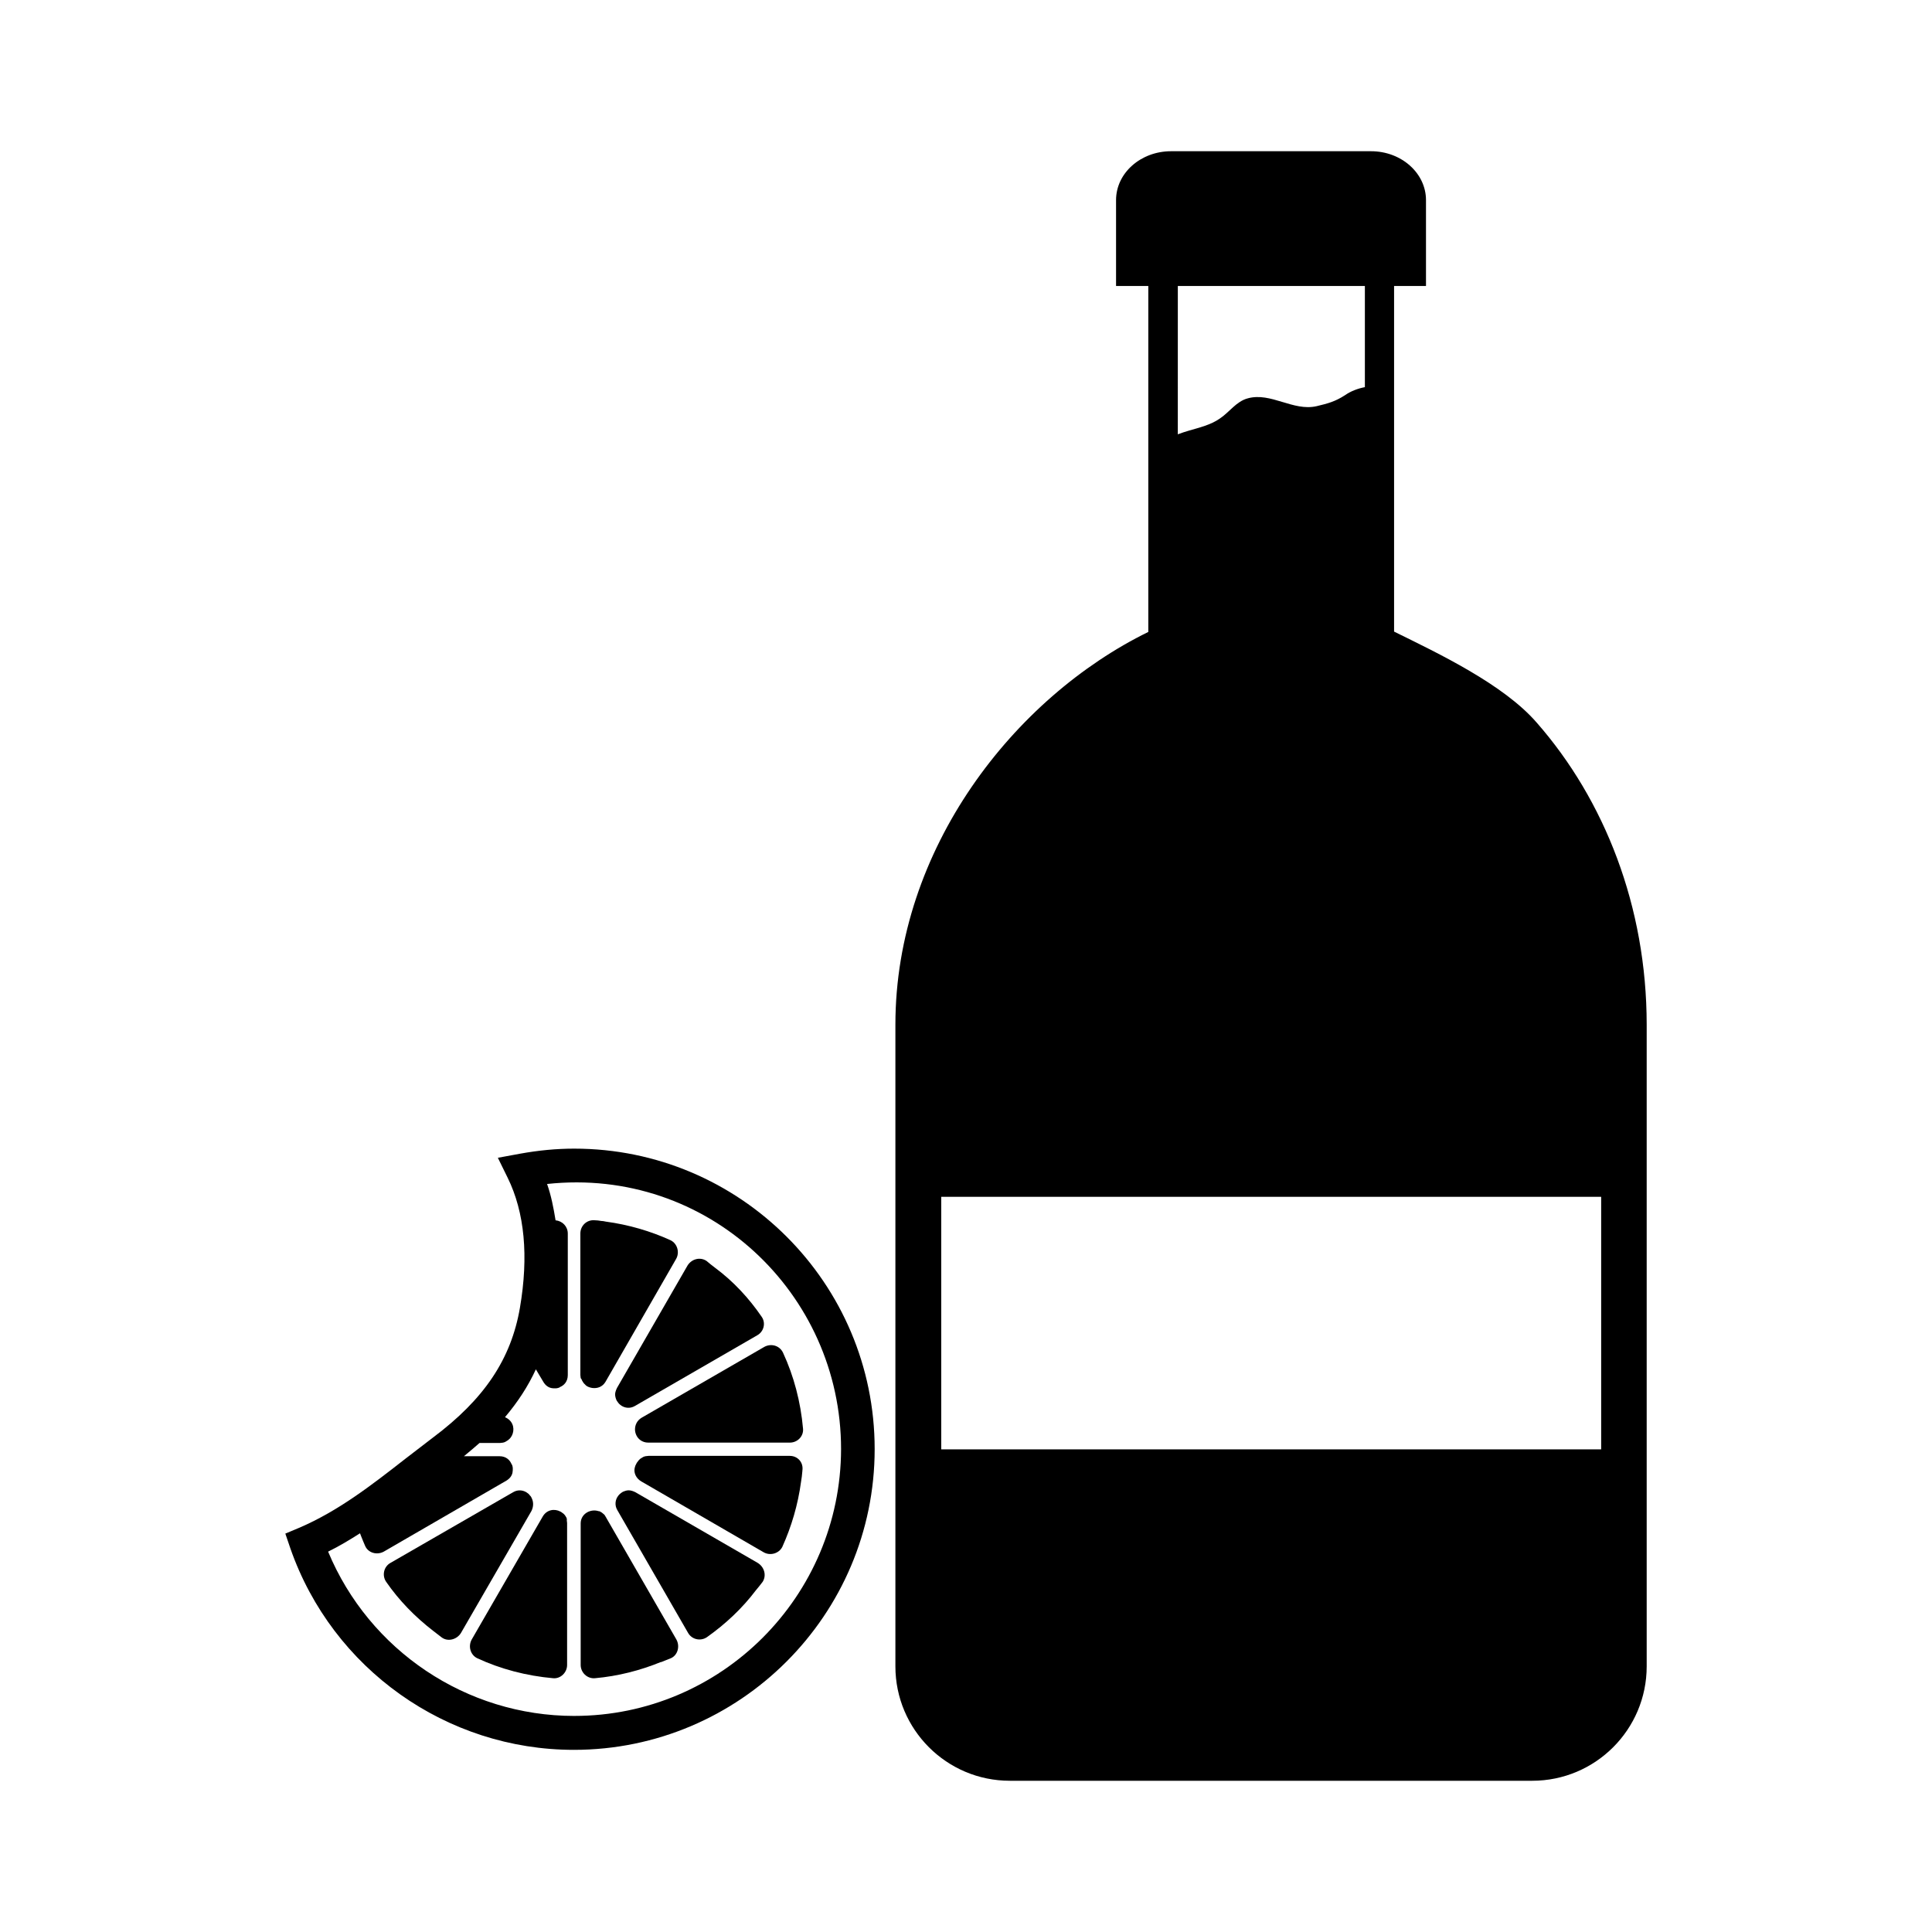 <?xml version="1.0" encoding="UTF-8"?>
<!-- Uploaded to: ICON Repo, www.iconrepo.com, Generator: ICON Repo Mixer Tools -->
<svg fill="#000000" width="800px" height="800px" version="1.1" viewBox="144 144 512 512" xmlns="http://www.w3.org/2000/svg">
 <g>
  <path d="m551.23 335.49c-8.816-10.168-26.09-18.352-37.785-24.109v-91.586h8.457v-22.762c0-7.106-6.477-12.957-14.574-12.957h-52.988c-8.008 0-14.574 5.758-14.574 12.957v22.762h8.547v91.676c-35.445 17.363-67.023 57.398-67.023 104.09v170.04c0 16.734 13.586 30.32 30.32 30.32h138.46c16.734 0 30.32-13.586 30.32-30.32v-170.04c-0.008-31.309-11.164-59.559-29.156-80.07zm-95.094-115.7h49.57v26.809c-1.891 0.359-3.777 1.078-5.309 2.16-2.519 1.621-4.41 2.16-7.469 2.879-6.207 1.441-12.145-3.777-18.262-2.07-3.059 0.809-4.859 3.688-7.469 5.398-2.34 1.621-5.309 2.34-8.098 3.148-0.988 0.27-1.98 0.629-2.969 0.988zm112.19 308.31h-174.89v-66.934h174.89z"/>
  <path d="m333.51 479.98c-0.809-0.629-1.531-1.168-2.25-1.801-1.711-1.168-3.957-0.539-5.039 1.168l-18.715 32.477c-0.18 0.359-0.27 0.629-0.359 0.898-0.18 0.539-0.18 1.078 0 1.711 0.09 0.27 0.18 0.539 0.27 0.719 0.27 0.449 0.629 0.898 0.988 1.168 0.988 0.809 2.519 1.078 3.867 0.27l32.387-18.715c1.801-0.988 2.34-3.328 1.168-4.949-3.316-4.848-7.457-9.344-12.316-12.945z"/>
  <path d="m298.25 509.85c0.09 0.18 0.18 0.27 0.27 0.449s0.27 0.359 0.359 0.449c0.18 0.18 0.27 0.27 0.449 0.449 0.449 0.359 1.078 0.539 1.621 0.629 1.348 0.18 2.699-0.27 3.508-1.621l18.715-32.566c0.988-1.711 0.359-4.047-1.441-4.949-5.309-2.43-11.156-4.137-17.184-4.949-0.449-0.09-0.809-0.18-1.258-0.18-0.539-0.09-1.078-0.18-1.711-0.18-2.07-0.18-3.777 1.441-3.777 3.508v37.516c0 0.27 0.09 0.539 0.09 0.809 0.18 0.188 0.27 0.367 0.359 0.637z"/>
  <path d="m284.84 540.89c-0.09-0.27-0.27-0.449-0.449-0.629-0.18-0.27-0.359-0.449-0.539-0.539-0.988-0.809-2.519-1.078-3.867-0.27l-32.477 18.715c-1.801 0.988-2.34 3.328-1.168 5.039 3.418 4.949 7.648 9.266 12.414 12.957 0.809 0.629 1.531 1.168 2.34 1.801 1.621 1.168 3.957 0.539 5.039-1.168l18.715-32.387c0.621-1.273 0.531-2.531-0.008-3.519z"/>
  <path d="m344.76 558.16-32.387-18.715c-0.359-0.18-0.629-0.27-0.898-0.359-0.629-0.18-1.168-0.18-1.711 0-0.27 0.09-0.539 0.18-0.719 0.27-0.449 0.27-0.898 0.629-1.168 0.988-0.809 0.988-1.078 2.519-0.27 3.867l18.715 32.477c0.988 1.801 3.328 2.34 5.039 1.168 4.949-3.508 9.355-7.648 12.957-12.414 0.629-0.719 1.168-1.441 1.801-2.25 1.07-1.703 0.441-3.953-1.359-5.031z"/>
  <path d="m294.11 546.19c-0.09-0.18-0.18-0.27-0.27-0.449-0.09-0.18-0.27-0.359-0.359-0.449-0.18-0.18-0.27-0.27-0.449-0.359-0.18-0.18-0.359-0.27-0.539-0.359-1.531-0.809-3.598-0.539-4.68 1.348l-18.805 32.566c-0.988 1.801-0.359 4.047 1.441 4.949 6.207 2.879 13.047 4.68 20.152 5.309 1.98 0.18 3.688-1.531 3.688-3.508v-37.605c0-0.27-0.09-0.539-0.09-0.809 0.09-0.18 0-0.359-0.09-0.633z"/>
  <path d="m304.54 546.01c-0.18-0.359-0.359-0.629-0.629-0.809-0.27-0.27-0.539-0.449-0.898-0.629-0.09-0.09-0.27-0.09-0.359-0.09-2.07-0.719-4.769 0.629-4.769 3.238v37.516c0 1.98 1.711 3.688 3.777 3.508 6.117-0.539 12.055-2.07 17.543-4.32 0 0-0.09 0.09-0.09 0.09 0.449-0.18 0.898-0.359 1.348-0.539 0.449-0.18 0.898-0.359 1.348-0.539 1.801-0.809 2.43-3.148 1.441-4.949z"/>
  <path d="m353.3 529.82h-37.426c-0.27 0-0.539 0.09-0.809 0.09-0.27 0.09-0.449 0.09-0.719 0.27-0.18 0.09-0.27 0.18-0.449 0.27-0.18 0.09-0.27 0.18-0.449 0.359-0.18 0.18-0.359 0.359-0.449 0.539-0.18 0.18-0.27 0.359-0.359 0.539-0.09 0.18-0.18 0.359-0.27 0.539-0.09 0.18-0.09 0.449-0.18 0.629-0.27 1.258 0.359 2.699 1.711 3.508l32.477 18.805c1.711 0.988 4.047 0.359 4.949-1.441 2.43-5.398 4.137-11.156 4.949-17.184 0.18-0.988 0.27-1.891 0.359-2.879v-0.09c0.355-2.246-1.266-3.953-3.336-3.953z"/>
  <path d="m312.28 522.8c0 0.449 0.09 0.898 0.27 1.348 0.449 1.168 1.621 2.16 3.238 2.16h37.516c2.07 0 3.688-1.711 3.508-3.688-0.629-7.106-2.43-13.945-5.309-20.152-0.898-1.891-3.148-2.519-4.949-1.531l-32.566 18.805c-1.168 0.723-1.707 1.891-1.707 3.059z"/>
  <path d="m296.18 448.4c-4.68 0-9.445 0.449-14.395 1.348l-5.848 1.078 2.609 5.309c4.5 9.176 5.578 20.781 3.238 34.457-2.34 13.586-9.445 24.199-23.031 34.367-2.43 1.891-4.949 3.777-7.379 5.668-9.086 7.106-17.723 13.766-27.891 18.172l-3.867 1.621 1.348 3.957c11.156 31.938 41.383 53.352 75.121 53.352 43.902 0 79.711-35.715 79.711-79.711 0-43.988-35.715-79.617-79.617-79.617zm0 150.34c-28.609 0-54.34-17.363-65.227-43.543 2.969-1.441 5.758-3.148 8.457-4.859 0.09 0.27 0.18 0.449 0.27 0.719 0.359 0.898 0.719 1.801 1.078 2.609 0.809 1.891 3.148 2.519 4.949 1.531l32.477-18.805c0.898-0.539 1.441-1.258 1.621-2.07 0.09-0.449 0.09-0.809 0.09-1.258 0-0.27-0.09-0.539-0.18-0.809 0-0.09 0-0.09-0.09-0.18v0.09c-0.449-1.258-1.531-2.25-3.238-2.25h-9.445c1.441-1.168 2.789-2.34 4.137-3.508h5.398c0.27 0 0.539-0.09 0.809-0.09 0.27-0.09 0.449-0.09 0.719-0.27 0.18-0.09 0.27-0.18 0.449-0.27 0.18-0.09 0.359-0.27 0.449-0.359 0.359-0.27 0.539-0.629 0.719-0.898 0.809-1.531 0.539-3.598-1.258-4.68l-0.539-0.27c3.418-4.047 6.117-8.188 8.188-12.684l1.98 3.328c0.539 0.898 1.258 1.441 2.07 1.621 0.359 0.09 0.809 0.09 1.258 0.09 0.27 0 0.539-0.09 0.809-0.18 0.09 0 0.18 0 0.18-0.09h-0.09c1.258-0.449 2.25-1.531 2.25-3.238v-37.516c0-1.891-1.441-3.328-3.238-3.508-0.539-3.328-1.168-6.566-2.25-9.625 42.465-4.59 77.91 28.879 77.91 70.262-0.09 39.039-31.758 70.707-70.711 70.707z"/>
 </g>
</svg>